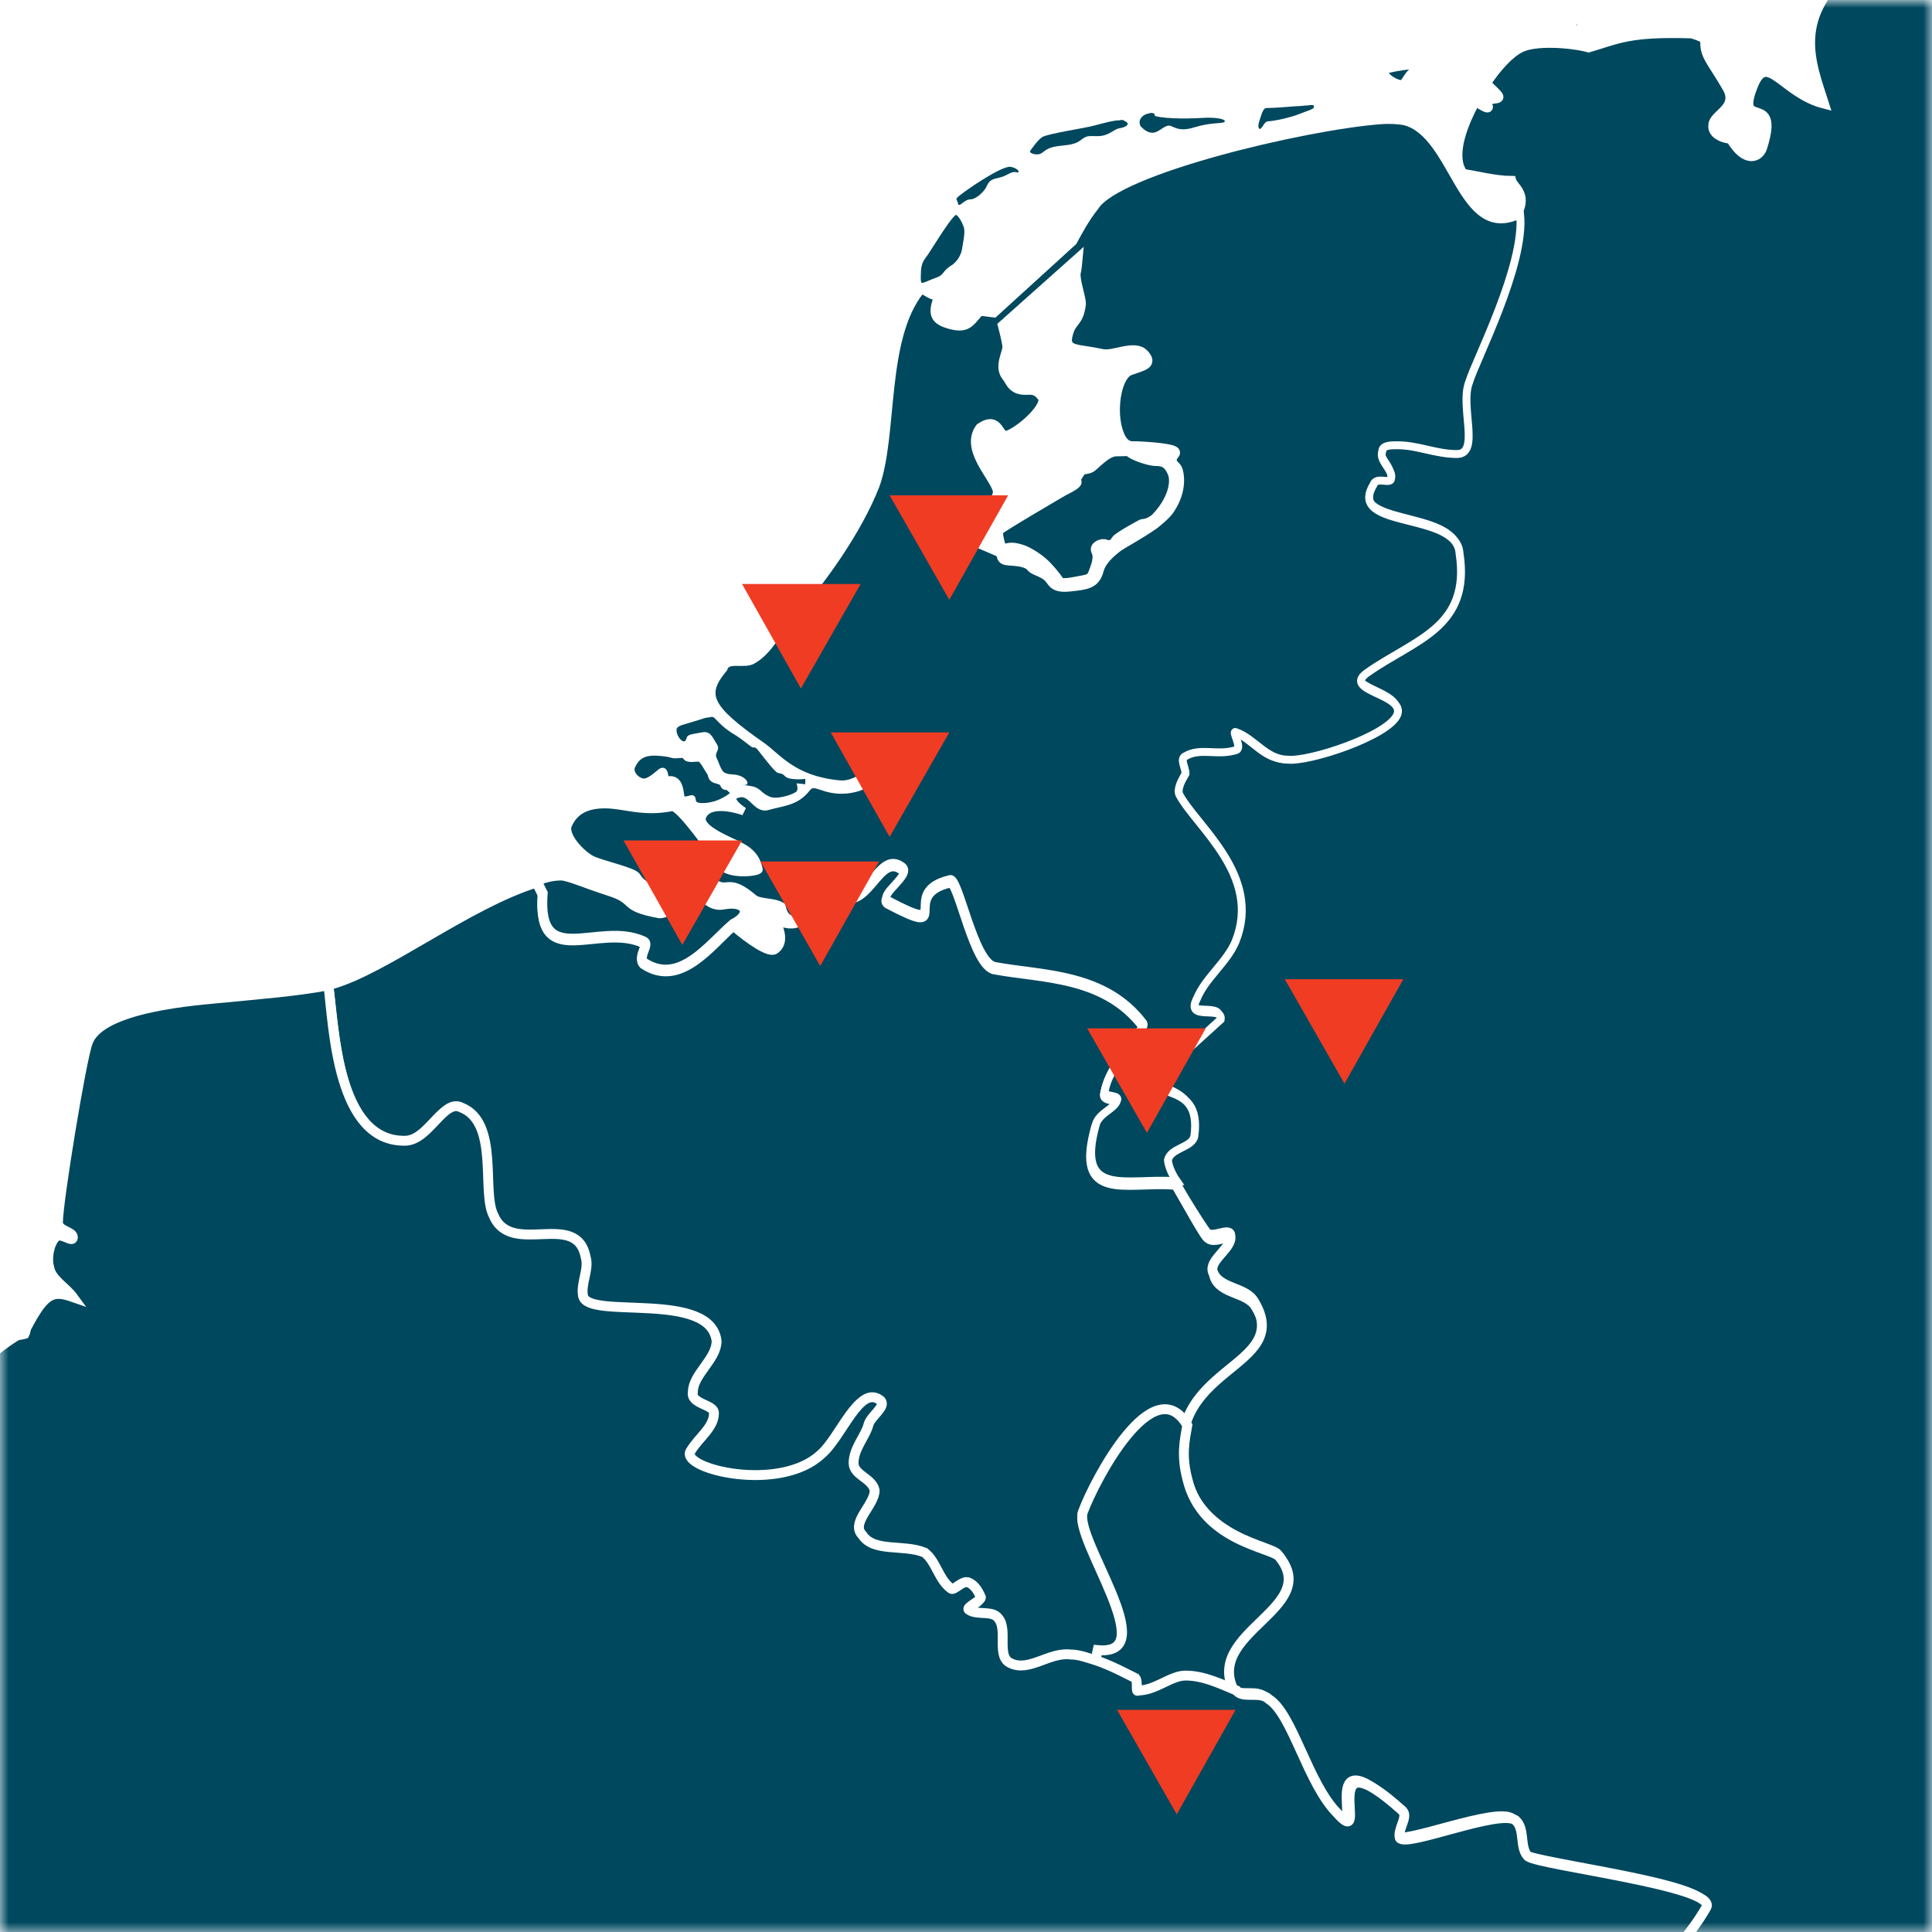 <?xml version="1.0" encoding="utf-8"?>
<!-- Generator: Adobe Illustrator 27.5.0, SVG Export Plug-In . SVG Version: 6.00 Build 0)  -->
<svg version="1.1" id="Layer_1" xmlns="http://www.w3.org/2000/svg" xmlns:xlink="http://www.w3.org/1999/xlink" x="0px" y="0px"
	 viewBox="0 0 220 220" style="enable-background:new 0 0 220 220;" xml:space="preserve">
<style type="text/css">
	.st0{fill-rule:evenodd;clip-rule:evenodd;fill:#FFFFFF;}
	.st1{filter:url(#Adobe_OpacityMaskFilter);}
	.st2{mask:url(#mask-2_00000148653777777919203660000014543622262109598390_);}
	.st3{fill:#00485E;stroke:#FFFFFF;stroke-width:1.125;}
	.st4{fill:#00485E;}
	.st5{fill:#00485E;stroke:#FFFFFF;stroke-width:0.9;}
	.st6{fill:#00485E;stroke:#FFFFFF;stroke-width:0.708;}
	.st7{fill:#FFFFFF;stroke:#FFFFFF;stroke-width:1.312;}
	.st8{fill-rule:evenodd;clip-rule:evenodd;fill:#EF3C23;}
</style>
<g id="Locaties">
	<g id="Group">
		<g id="Mask">
			<rect id="path-1_00000036937833493064737880000001406209083288123542_" y="0" class="st0" width="220" height="220"/>
		</g>
		<defs>
			<filter id="Adobe_OpacityMaskFilter" filterUnits="userSpaceOnUse" x="-190.5" y="-55.6" width="577.8" height="558.5">
				<feColorMatrix  type="matrix" values="1 0 0 0 0  0 1 0 0 0  0 0 1 0 0  0 0 0 1 0"/>
			</filter>
		</defs>
		
			<mask maskUnits="userSpaceOnUse" x="-190.5" y="-55.6" width="577.8" height="558.5" id="mask-2_00000148653777777919203660000014543622262109598390_">
			<g class="st1">
				<rect id="path-1_00000163789754467198117460000011223917126776042392_" y="0" class="st0" width="220" height="220"/>
			</g>
		</mask>
		<g class="st2">
			<g transform="translate(-190, -55)">
				<g id="Group-13">
					<path id="be-2" class="st3" d="M314.7,244.3c-1-0.3-2-0.7-3-0.7c-2.4-0.3-4.7,2-6.8,1c-1.7-0.7-0.3-3.8-1.4-5.1
						c-0.7-1-2.4-0.3-3.4-1c-0.3-0.3,1.4-1,1.4-1.4c-0.3-0.7-0.7-1.4-1.4-1.7c-0.7-0.3-1.7,1-2,0.7c-1.4-1-1.7-3.1-3-4.1
						c-2.4-1-5.8,0-7.1-2c-1.4-1.4,1.4-3.4,1.4-5.1c-0.3-1.4-2.4-1.7-2.4-3.1c0-1.7,1.4-3.1,1.7-4.4c0.3-1,2-2,1.4-2.7
						c-2.4-2-4.4,4.1-6.8,6.1c-4.7,4.4-15.9,1.7-14.9-0.3c1-1.7,2.7-2.7,2.7-4.4c0-1-2.7-1-2.4-2.4c0-2,2.7-3.8,2.7-5.8
						c-0.7-5.8-14.6-2.4-15.2-5.1c-0.3-1.4,0.7-3.1,0.3-4.4c-1-5.5-8.5,0-10.5-4.8c-1.4-2.7,0.7-10.6-3.7-12.3c-2-1-3.7,3.8-6.4,3.8
						c-7.5,0-7.8-13-8.5-17.7c0.3-0.3,0.3-0.3,0.3-0.3c6.1-1.7,15.6-9.2,23.4-11.6l0.7,1.4c-0.7,8.9,6.4,3.1,11.5,5.5
						c0.7,0.3-0.7,1.7,0,2.4c4.1,2.7,7.5-2,10.2-4.4c2,1.7,4.1,3.1,4.7,2.7c1-0.7,0.7-2,0-3.4c1,0.3,1.7,0.7,2.7,0.3
						c2.4,0-4.1-7.8,4.1-5.5c0.7,0-0.7,1.7-0.3,2c4.1,3.4,5.1-4.8,8.1-2.4c1,1-2.7,3.1-1.7,3.8c7.8,4.1,1-1,7.1-2.4
						c1-0.3,2.7,9.6,5.1,9.9c5.4,1,12.5,0.7,16.9,6.5c0.3,0.7-1.4,1.4-1.7,2c-0.7,2-2.4,3.8-2.7,5.8c0,0.7,1.7,0.3,1.4,1
						c-0.3,1-2,1.4-2.4,2.7c-2.4,8.5,3.4,6.1,8.8,6.5h0.3c1.4,2.4,3.4,6.1,3.7,6.1c0.7,0.7,2.7-0.7,2.7,0.3c0.3,1.4-2.4,2.7-2,4.1
						c0.7,2,3.7,1.7,4.7,3.4c3.7,6.1-5.4,7.2-7.8,13.6c-3.7-6.5-10.5,6.1-11.9,9.9c-1,3.1,9.1,16.4,1.7,15.7L314.7,244.3
						L314.7,244.3z"/>
					<path id="de-2" class="st3" d="M395,0c-0.1,0-0.1,0-0.2,0.1c-0.1,0.1-0.4,0.4-0.6,0.8c-0.8,1.6-1.8,2.8-3,10
						c-0.1,1.7,0.7,2.9,0.8,1.8c0.1-1,0.4-3.7,0.7-4.5c0.3-0.8,0.7-0.6,1.6,0c0.9,0.6,1-0.1,2.7-0.6c1.7-0.6,2-1.3,1.4-1.3
						c-0.6,0-2.4,0.5-3.9,0.1c-1.5-0.4-0.4-2.6-0.1-4.1c0.2-1.2,1.4-1.6,1.6-1.7C395.4,0.6,395.2,0.1,395,0L395,0z M400.7,6.5
						c0,2.4,0.3,5.1,1.4,7.5c0.4,0.8,3,3.8,5.2,6.5c-0.9,2.5-0.4,2.6-1.6,3.3c-1.2,0.7-1,2.9,1,2.3c1.7-0.5,2.2-1.1,3-2.5
						c0.3,0.4,0.8,1,0.8,1.1c-1.1,4.7-6.4,2.8-10.2,4.4c0.3,0.3,2.9,0.7,1.7,2c-0.3,0.7-3-0.5-2.7,0.2c0.3,2.2,0.4,3.9,6.1,2.6
						c0.9,1,0.8,1.2,1.2,0.9c0.4-0.3,1.2-1.2,1.9-2.2c0.2,0,0.5,0,0.6,0.1c-2.5,2.9-4.1,3.2-3.7,8c0.6,0.3,0.9,0.3,1.5,0.2
						c1-0.2,1.4,0.6,2.3,2.3c0.9,1.7,0.5,2.3-1.1,1.9c-1.4-0.4-1.6-0.5-2.4,0c0.4,1.5,0.9,2.9,1.5,4c-0.7,4.8,7,2.8,8,2.8
						c6.2,0.7,4.6,6.3,8.5,7.8c1.1,2.5-0.6,5.1,8.9,7.5c-9.3-1.4-8.7-3.7-10.4-6.5c-3.3-2.8-2.9-6.4-5.3-7.4c-3-1.4-6.7,1.5-10,0.8
						c-1.4,0-3,0-4.1-0.7c-1-0.3-1.2-2.8-1.7-2.4c-7.2,5.9-4.9,11.1-3.4,15.8c-4.7-1.2-6.5-6.1-8.1-2c-2.1,5.3,3.1,0.5,1.1,6.9
						c-0.3,1.2-1.9,2-3.6-0.9c-0.5,0-2.2-0.4-2-1.6c0.1-1.2,2.9-1.9,1.6-4.2c-1.7-3-2.7-3.7-2.5-5.5c-0.3-0.3-1.4-0.7-1.7-0.7
						c-7-0.2-8.2,0.6-11.6,1.6c-1.8-0.5-6.2-0.9-7.9,0.1c-1,0.5-2.5,2-3.8,4c1.2,1.2,1.8,1.6,1.2,1.7c-0.8,0.1-1.3,0.2-1,0.8
						c0.2,0.5-0.3,0.2-1.4-0.5c-1.7,3.1-2.8,6.5-1.4,8.3c1.4,0.2,3.7,0.8,5.5,0.8c0.2,0.7,1.8,1.5,0.7,3.6
						c0.7,5.8-5.1,16.7-5.8,19.1c-1,2.7,1.4,8.2-1.4,8.2c-2.4,0-4.4-1-6.8-1c-0.7,0-1.7,0-1.7,0.7c-0.3,1,1.4,2,1,3.1
						c0,0.7-1.7-0.3-2,0.7c-3,5.1,9.5,3.1,9.8,7.8c1.4,8.5-5.1,9.9-10.5,13.6c-3,2,4.4,2.4,3.4,4.8c-1,2.4-10.2,5.5-12.5,5.1
						c-2.4,0-3.7-2.4-5.8-3.1c-0.7-0.3,0.7,1.7,0,2c-2,0.7-4.1-0.3-5.8,0.7c-0.7,0.3,0,1.4,0,2c-0.3,0.7-1,1.7-0.7,2.4
						c2,3.8,9.5,9.2,6.4,16.7c-1,2.4-3.4,4.1-4.4,6.5c-1.4,2.7,3,0.7,2.7,2.4l-6.4,5.8c-0.7,0,0.2-1.5-0.8-1.2c-3,5,5.2,1.6,4.2,8.7
						c-0.3,1.4-2.7,1.4-3,2.7c-0.3,1,4.4,8.2,4.7,8.5c0.7,0.7,2.7-0.7,2.7,0.3c0.3,1.4-2.4,2.7-2,4.1c0.7,2,3.7,1.7,4.7,3.4
						c4.7,7.8-10.8,7.2-7.8,19.8c1.7,7.2,9.8,8,10.5,9c4.7,5.8-8.8,8.5-5.1,15.3c0.7,1,2.7,0,3.7,1c2.7,1.7,4.4,9.5,7.8,13
						c4.1,4.4-2.7-9.6,7.4-0.3c0.7,0.7-0.7,2-0.3,3.1c0.7,1,11.5-3.4,13.2-2c1,1,0.3,3.1,1.4,4.1c1.4,1,21.7,3.4,20.3,5.8
						c-3.7,6.5-10.5,10.6-13.2,16c-1,2.4-1.4,9.9-1.7,11.9l-4.7,7.8c-0.7,1.7-1.4,3.4-1,5.1c0,1,1.4,1,1.4,1.7
						c-0.3,4.8-3.7,9.2-3.4,14c0,11.9,1.4,1.7,4.4,4.1c0.3,0.3-2,0.7-1.7,1.4c1,2,16.6-1.7,17.6-1.7c6.8-0.3,0.7,6.1,9.1,1.7
						c0.3-0.3-0.7-2,0-2.4c1-0.7,4.7-1,3.4-1.4c-2-0.3-4.1,0.3-6.1,0c-1-0.3,4.7-9.6,9.8-4.4c0.7,0.7-1,2-0.7,3.1
						c0.3,0.7,1.7,1,2.4,0.7c0.7-0.3-0.3-2.7,0-2c1.4,0.7,1.4,3.1,2.7,3.8c0,0,11.2-0.7,11.5-0.7c3.7,1,6.1,4.8,9.8,6.1
						c5.4,1.7,5.1-4.4,6.8-3.1c0.7,0.7,0,2.4,0.7,3.1c1.4,0.3,2.7-1.4,3.7-0.7c1.4,0.7,2,2.4,3.4,3.4c1.7,1.4-0.7,2.7,0,3.8
						c0.3,0.7,1.4,1,2,1s1.7-1.4,2-1c1,1.4-2.7,3.4-1.4,4.8c2.4,2.4,8.8-5.5,8.8-6.8c0.7-2.4-1.4-8.2,0.7-6.8c0,0.3-0.7,0.7-0.7,0.7
						c2.7,3.1,12.2-2.4,13.5,2c0.3,0.7-1.7,0.3-1.4,1c0.3,0.7,2,0.7,2.4,1.4c0.7,0.7,0,2.4,0.7,3.1c1.4,0.7,12.9-2.4,13.2-2.7
						c0.7-0.7-0.7-2.4,0.3-2.7c1.4-1,3,0.7,4.4-0.3c1.4-0.7,0.7-3.1,2-3.8c4.4-1.7,12.2,0.3,16.9-1c1-0.3-2.7-5.8,1.4-6.1
						c0.7,0-0.7,2,0,2.4c1.7,0.7,3.7-1,5.8-0.3c1,0.3,0.7,2.7,2,3.1c2.7,0.3,5.1-2,7.8-2c5.1,0.3-3.4,5.8,7.4,8.9
						c0.7,0,1.4-1,1.4-1.7c3-11.3-0.7-6.1-4.4-9.5c-1.7-1.4,3-5.5,2.7-5.8c0-0.3-8.1-11.6-8.1-11.6c0.3-5.5,14.7-8.9,17.7-11.3
						c3.4-2.7,1.4-6.5,2-9.9c0.3-0.7,1-1,1.7-1c7.1,1.7,9.1,3.8,9.5-5.5c0.3-8.9-14.3-14-19.7-17.7c-2.4-2-2.7-5.8-5.1-8.2
						c-2.6-2.6-5.7,0-7.8-1.6c-0.6-0.5,0.8-1.2,0.6-1.7c-1-1.9-2.1-2.2-3.6-2.3c-3.5-9.1-3.4-11.4-8.1-14.5c0.7-3.8,5.1-2,4.1-6.8
						c-0.3-2-2.7-2.5-3.4-2.8c-2.4-1.6-4.6-4-6.3-6.5c0-0.8,0-1.5,0-2c0.1-1.3-1.2-1.9-2-2.5c-0.9-0.6-1-1-1.1-1.4
						c0.2-0.1,0.5-0.3,0.8-0.5c0.9-0.6-1.2-1.5-0.1-2.3c1.4-0.9,2.4,1.2,3.4,2.5c1.4,1,1.4,5.8,2,4.4c2.7-5.5,4.1-11.9,12.5-13.3
						c1,0,4.7,3.1,6.1,1.4c1-1,0-3.1,1-3.8c1-1,3,0.7,4.1-0.3c2-1.4,2.5-5.5,5.5-6.1c1-0.3,1.7,2,2.4,1.4c1.7-1.4,1-4.1,2.7-5.5
						c2-1.7,5.8,0.3,8.5-1c0.7-0.3,0-2,0.7-2.4c4.1-2.4,9.8-2.7,13.9-6.1c1.4-1-4.7-2.4-4.1-4.1c0.6-1.6,1.1-3.2,1.9-3
						c1.1,0.4,1.6,1.7,2.3,1.6c0.7,0,0.8-0.5,1.2-0.6c0.3,0,0.4,0.4,0.6,0.5c0.3,0,0.5,0,0.8,0.1c2.8,0.6,2.8,0.9,2.5,2.1
						c-0.3,1.2-0.2,1.8,0.2,1.8c0.3,0.1,0.7-0.3,1.1-0.6c1.3-0.7,0.8,0.7,0.1,2c0.1,0.1,0.2,0.2,0.2,0.2c-0.3,1.6,1,2,2.3,2.2
						c0.7,0.4,1.3,0.7,1.9,0.6c2-0.3,2-5.1,4.5-13.3c1-3.2,2.4-5.2,0.2-9.8c-1.3-2.6-0.3-4.9-3.4-6.9c-1.4-1.4-4.4-0.7-5.8-2.7
						c-1-1.4,3.1-2.3,0.7-5.1c-0.8-1.1-2.5-3-2.8-4.9c-0.3-1.6-2.3-1.4-1.2-3c4.7-4.9,2.1-5.1,3.4-10.2c-0.3-0.7-1.7-0.3-2-1.4
						c-0.3-1.7,1-4.1,0-5.8c-0.7-2-3.1-1.5-4.1-4.4c-1.5-1.9-0.2-3.9,0.5-5.2c0.6-1.3,1.1-2,0.6-5.3c-0.4-2.5-4.4-4.5-7.4-7.2
						c-2.8-2.4-6.1-1.7-6.8-3.8c-0.6-1.6,1.2-0.9,0.8-4.7c-0.2-1.8,2.3-3,3.5-4.4c1.3-1.5,1.8-4.4,2.4-6.3c0.5-1.9,1-2.7,0.8-4.8
						c-0.7-3.4-4.7-13.2-5.4-18.6c-0.7,0,0.6-2.2-0.5-2.5c-1-0.3-3.1,1.5-5.2,0.2c-2.7-1.6-4.2-2.8-5.1-3.6c0.3-0.1,0.8-0.2,0.9-0.2
						c0.9,0,0.5-1.4,0.9-1c0.4,0.4-0.6,0.8,0.1,0.9c0.7,0.1,1.5-1,2.3-1.5c0.8-0.5,1,0.2,2.5,0s2.3,0.1,2.3,0.1l-0.2-1.6l-0.3-0.6
						l0.8-0.6c0,0,0.1,0-1.1-0.9c-1.3-0.9-1.2-1.1-3.5-3.3c-2.3-2.2-2.7-1.7-2.1-0.9c0.6,0.8,1.5,1.6,1.7,2.7c0.2,1.1-0.1,2-0.5,1.5
						c-0.3-0.5-1-0.8-1-0.8s-0.2-0.7-0.9-0.8c-0.7-0.1-1.5,0.7-0.9,1.4c0.6,0.6,0.8,2.5,0.3,3.5c-0.2,0.4-1.1,0.7-2,0.9
						c-0.7-2.2,4.6-1.9-2.1-6.5c-2.4-1.6,5.6-2.3,3.4-3.1c-2.9-5-4.6-4.6-4.2-2.6c-2.7-0.7-6.8,0.6-7.2,2.7
						c-1.5-2.8-4.1-4.4-6.1-6.1c-1-1.4-3.4-0.7-4.4-2c-1.4-2,0-6.8-2.4-6.8c-0.2,0-0.3,0-0.5-0.1c0,0.1-0.1,0.2-0.1,0.2
						c-0.9,0.8-0.7,0.3-1.7,0.9c-1,0.6-0.8,1.1-1,2c-0.2,1-1.5,0.9-1.6,0.2c0-0.6-0.3-1-0.9-0.9c-0.6,0.1-1.6,0-2-0.7
						c-0.5-0.7-0.1-0.6-0.7,0c-0.6,0.6-1.2,1.1-2.1,1.8c-1,0.8-0.9-1.2-1.4-0.5c-0.4,0.8,0,1.3-0.9,1.6c-0.9,0.3-0.6,0.8-0.8,1.5
						c-0.2,0.6-1,0.1-1.6,1.1c0,0.5,0.4,1,1.4,1.3c1,0.3-0.5,0.2-1.7-0.1c-1.2-0.4-0.2-0.6-0.7-1.5c-0.4-0.8,0.1-0.7,0.7-1.5
						c0.6-0.8,0.4-0.3,0.5-1.3c0-1,0-0.9,0.7-1.4c0.7-0.5,1.7-0.1,3-0.6c1.4-0.5,0.1-0.2,0.9-0.8c0.8-0.6,0.9-0.3,1.7-0.3
						c0.8,0,0.6-0.5,1.4-0.5s1.3,0.2,2.3,0c1-0.2,1.6-0.3,2.8-0.3c0.3,0,0.4-0.4,0.7-0.9c-0.2,0-0.3,0-0.6,0
						c-4.3-0.2-10.3-1.8-10.9-1.1c-2,2.4-2.4,6.1-4.4,8.5c-2,1.6-2.8,2.2-5,4.5c-0.3,0.3-5.6,2.2-7,2.4c-3.4,0.4-4.2-0.1-5.3,0.2
						c-3,1.7-4.1,10.2-5.8,11.3c-3.7-4.8-2.7,2-7.1-5.1c-2.7,0-4.6,3-7.3,2.6c-0.6-0.6,0.9-2.2-2.6-2c-1.3,0-0.9-3.2,1.1-3.5
						c2.6-0.5,4.3-3.2,6.7-5.2c-0.1-4.9-0.8-6.8,0.6-8.8c-1.4,0.1-1.7,0.9-3.3,0.3c-1.6-0.6-5.4,3.3-5.9,3.5
						c-2.5-0.8-9.6-6.1-11.6-5.8c-2.4,0.3-4.7,5.6-4.7,5.6s1.7-4.4,1.4-6.5c-0.3-3.1-6.3,0.6-8.8,0.1c-1.8-2.4,2.4,0.7,4.4-3.9
						c0.7-1.7,1-3.7,0-5.5c-0.3-0.7-2,0.7-2.4,0c-0.7-0.3,0.7-1.1,1.4-1.5c0,0,0.7,0.3,0.7,0c0-1-0.3-2.4-1.4-3.1
						c-0.8-0.5-1.2-0.8-2.8,0c-1-1.5-2.5-2.4-3.8-2.3c-1.8-0.6-2.4-1.3-3.2-2.2c-1.4,0.3-2,2-3.4,3.1c-0.7,0.3-0.7,0-0.3-1
						c-4.4-0.7-8.8-3.1-13.2-3.8C407.2,6.5,403.1,6.8,400.7,6.5L400.7,6.5z M398.5,12.5c-2,0.1-4.6,1.2-3.2,2.5
						c2.2,1,3.1,1.4,3.9,0.2C400.2,14,400.5,12.4,398.5,12.5z M524.1,14.2c-1.6,0.2-3.1,0-3.9,1.4c-0.9,1.4-1,2.3-0.1,1.4
						c0.9-1,2.2-1,1.1,1.4c-1,2.3-0.4,1.6,0.7,0.9c1-0.7,1.1-0.9,1.4-1.4c0.2-0.5,0.3,0,1.1,0.7c0.8,0.7,1.2,1.3,2,1.4
						c0.8,0.1,0.8-0.2,0.8,1.4c0,1.5,0.2,1.5-0.7,1.8c-0.9,0.3-1.2,0.3-1.4-0.7c-0.2-1,0.3-0.8-0.2-1.4c-0.6-0.6,0.1-0.6-0.7-0.1
						c-0.8,0.5-1,0.6-0.7-1c0.3-1.6-0.2-1.5-1.1-0.3c-1,1.1-0.3,0.8-0.3,1.5c-0.1,0.7,0,0.1-0.7-0.5c-0.7-0.6-2,0.1-2.8,0
						c-0.8-0.1-0.1,0.3-0.1,1c0,0.7,0.6,0.6,1.1,0.6c0.6,0,0.9,0,0.7,0.5c-0.2,0.5-0.3,0.4,0.3,0.6c0.6,0.2,1-0.4,0.2,0.5
						c-0.8,0.9-1.7,1.3-2.3,1.8c-0.6,0.6,0.2,0.7,0.9,0.7c0.7,0,0.5,0.1,0.9,0.9c0.4,0.8,1.1,1.4-0.3,1.4c-1.4,0-2.1-0.6-2.4,0.6
						c-0.2,1.1,0.3,1.7,0.9,2.3c2.8,2.4,3.2,2.5,3.9,2.2c0.7-0.3,0.2-0.4,0.6,0.2c0.3,0.6,1.2,1.5,2.1,1c1-0.5-1.2-1.8,0.2-3.2
						c1.4-1.4,3.6-2.9,5.2-2.5c1.6,0.4,2.2,1.3,1.4,2c-0.9,0.7,1.3,1.9,1.7,0.1c0.4-1.8,1-1.7-0.6-3.3c-1.5-1.6-3-0.5-3.8-3.5
						c-0.9-3,2-1.3,2.3-3.8c0.2-2.4-1.2-2.4-3.6-2c-2.4,0.4-3.9,0.3-3.9-1.4c-0.1-1.7,0.1-1.1,0.8-1.6
						C525.5,15.1,525.7,14,524.1,14.2L524.1,14.2z M402.3,21.5c-0.4,0-1.3,0.3-2.5,0.9c-0.7,0.5-0.7,0.5,0.2,1.7
						c0.9,1.2,1.5,0.2,2.3-1.5C402.7,21.8,402.7,21.5,402.3,21.5L402.3,21.5z M464.4,22.6c-2,0.4-2.3,3.4-2,3.9
						c0.3,0.6,0.6,0.3,0.9,0.6c1.5-0.6,1.5-0.7,1.5,0.3c-0.1,1,0.6,2.4,1.7,1.5c1.1-0.9,1.8-0.9,2.7-0.6c1,0.3,2,0.8,0.8-1.3
						c-1.2-2.1-1.8-4-4.6-4.4C464.9,22.6,464.7,22.6,464.4,22.6L464.4,22.6z M519,23c-0.6,0.1-1.2,0.7-1.6,1.6
						c-0.6,1.1,0.7,0.3,2.5-0.5c0.2-0.3,0.5-0.3-0.3-0.9C519.4,23.1,519.2,22.9,519,23L519,23z M476,45.2c-0.1,0-0.3,0-0.6,0.1
						c-1.2,0.4-3.7,0.9-2.9,2.3c0.8,1.4,1.2,1.5,1.4,0.3c0.1-1.1,0.4-1.5,0.3-0.6c-0.1,0.9-0.1,2.9,0.9-0.2
						C475.6,46.1,476.2,45.4,476,45.2L476,45.2z M347.8,62.8c3-0.7,4.8-0.6,3.5,0.2c-1.3,0.7-1,2-2.2,1.6
						C348,64.2,347.1,63.3,347.8,62.8L347.8,62.8z M353.9,59.9c5.4-0.3,7.7,0.3,3.9,0.4C354.1,60.4,351.6,60.3,353.9,59.9z
						 M363,58.9c2.7-0.3,3.7-1-0.3-1C358.7,58,360.8,59.2,363,58.9z M367.5,57.6c1,0.6,1.4,1.5,0.3,1.1
						C366.8,58.3,366.5,57.3,367.5,57.6z M370.5,56.9c3,0,3.8,0.8,1.5,0.7c-2.3-0.1-1.8,0.1-1.9,0.6c-0.2,0.5-1.5,0.3-1.1-0.6
						C369.3,56.8,369.3,57,370.5,56.9z M376.4,56.9c1.7-0.4,2.2-0.6,0.5-0.6c-1.7-0.1-2.1-0.2-2.1,0.4
						C374.8,57.2,375.6,56.8,376.4,56.9L376.4,56.9z"/>
					<path id="lu-7" class="st3" d="M330.6,247.7c-1.7-0.7-3.7-1.7-5.8-1.7c-1.7,0-3.4,1.7-5.4,1.7c-0.3,0.3,0-1-0.3-1.4
						c-1.4-0.7-2.7-1.4-4.4-2l0.3-1.4c7.5,0.7-2.7-12.6-1.7-15.7c1.4-3.8,8.1-16.4,11.9-9.9c-0.3,1.7-0.7,3.4,0,6.1
						c1.7,7.2,9.8,7.8,10.5,8.9C340.5,238.2,326.9,240.9,330.6,247.7L330.6,247.7z"/>
					<path id="fr-7" class="st3" d="M227.4,167.2c-3.7,0.7-7.8,1-11.8,1.4c-3,0.3-14.2,1-15.6,5.1c-0.7,1.7-3.4,18.1-3.4,20.5
						c0,1,1.7,1,1.7,1.7s-1.4-0.7-2,0c-0.7,0.7-1,2.4-0.7,3.4c0.2,1.4,1.9,2.3,2.7,3.4c-2.3-0.8-3.2-0.5-5.3,3.5
						c-0.1,0.3-0.1,0.5-0.2,0.7c-0.3,0.1-0.7,0.1-0.9,0.2c-2.4,1.4-4.1,3.4-6.4,4.4c-6.1,3.4-28.8,4.1-32.2,9.5
						c-3.8,6.5-2.5,9.3,0.1,10.6l1.9,0.3c-2.2,0.4-3.8,0.7-5,1.7c-2.5,2-7.9,4.3-11.5,2c-3.6-2.3-6.5-3.4-10.2-3.6
						c-3.6-0.2-11.7-4.1-13.5-1.8c-1.8,2.3-1.6,0-1.4-1.6c0.2-1.6-3.2-3-3.8-5.5c-0.7-2.5,3.4-2.5,2.3-5.7c-1.1-3.2-6.1-1.6-7.4-0.2
						c-1.4,1.4-4.3-0.2-7-1.4c-2.7-1.1-5.9-2.5-7.2-2.5c-1.4,0,0.2,2,2,3c1.8,0.9,1.8,3.4,0.5,4.5c-1.4,1.1,0.7,0.7,0.7,3.6
						c0,3,1.6,2.7,3.4,5.9c1.8,3.2,0.9,3.9,2.9,5.5c2,1.6-0.5,0.2-0.7,5c-0.2,4.8,2,1.8,0.7,6.8c-1.4,5-2,9.5,1.4,10.7
						c3.4,1.1,3.6,2.5-1.6,2.3c-5.2-0.2-10.8,1.8-9.5-1.8c1.4-3.6-0.2-4.1-2.7-2.7c-2.5,1.4-2.9,1.6-2.9,1.6s-2.3-1.1-3.4,0.2
						c-1.1,1.4-3.4,1.8-2.5-0.5c0.9-2.3-0.5-3.6-4.7-1.8c-4.3,1.8-9.3,5.2-9.3,5.2l-4.1-3.9l0.2-3.2l-3.6-3.4l1.1-1.6
						c0,0-4.3,1.6-2.9-0.7c1.4-2.3,2.3-3.9,2.3-3.9s-1.4-0.7-2,0.5c-0.7,1.1-1.6,1.4-1.6,1.4s1.4-2.7-0.9-2
						c-2.3,0.7-3.4,1.6-3.4,1.6s0.7-3-0.9-2.3c-1.6,0.7-3.4,3.2-5.9,1.4c-2.5-1.8-2.7-0.9-2.7-0.9l-2.7,0.9c0,0-0.2,2.7,1.4,3
						c1.6,0.2-2-0.2-1.4,1.8c0.7,2-1.8-0.9-6.1-1.8c-4.3-0.9-1.6,3.4-1.6,3.4s-1.6,0.2-3.4-3.9c-1.8-4.1-1.8-0.5-5.9,0
						c-4.1,0.5-5,3-6.3,0.7c-1.4-2.3-8.1,1.6-11.5,2c-3.4,0.5-3.2,5.5-2.5,7.5c0.7,2,3.8,2.5,7,1.4c3.2-1.1,8.4-1.6,8.4-1.6
						s-6.5,1.4-5.4,2.7c0.8,1,3.2,0.8,4.6,0.6c-0.3,0.1-0.2,0.4,0.8,1c2.3,1.4-1.1,2.3-4.5,0.7c-3.4-1.6-2.7-3.2-5-1.4
						c-2.3,1.8,1.8,0.7,0.9,3.2c-0.9,2.5,0.5,1.8,2.3,0.7c1.8-1.1,2.5,1.4,4.5,1.8c2,0.5,3.6,5-1.6,3.6C7.2,269,1.8,269,1.1,270.8
						c-0.7,1.8,9,2,9.5,5.9c0.5,3.9,2.7,3,0.7,5c-2,2,2,3,5,2.7c2.9-0.2,0.7-4.5,2.7-2.7c2,1.8,4.1,2,4.5,0.5
						c0.5-1.6,0.7,1.4,4.1,3.9c3.4,2.5,4.7,1.8,7.2,3c2.5,1.1,2.3,3.4,4.1,3.6c1.7,0.2,1.9-1,3.6-2.3c-0.6,0.7-1.4,1.9-0.7,3.2
						c1.4,2.5,4.7,0.9,4.7-1.1c0-2,3.8-0.7,0.9,1.6c-2.9,2.3-1.1,0.5-1.6,4.3s1.6,5.2,1.6,2.5c0-2.7,1.4,0,3.6-1.4
						c2.3-1.4,2-1.8,3.4-0.5c1.4,1.4,3.2-0.7,4.5,0.7c1.4,1.4,0,3.6-3.4,2.3c-3.4-1.4-1.4-0.5-0.2,2c1.1,2.5,4.7-1.4,7.7,0
						s4.1,1.6,2.5,3.4c-1.6,1.8,3.8,1.6,0,2.5c-3.8,0.9-2,0-2.3,3c-0.2,3,0.9,2.5,3.6,3.6c2.7,1.1,2.9,1.8,5.2,0.2
						c2.3-1.6,5.2-3.2,9,0.5c3.8,3.6,3.8,5,5.4,5c1.6,0-1.6,1.8-5.9-2c-4.3-3.9-6.5-3.9-7.4-0.9s0.5,3.4-2.5,3.2
						c-2.9-0.2,1.4,0.5,3.6,2.3c2.3,1.8,4.3,2.7,1.4,5.5c-2.9,2.7-4.5,4.3-4.1,7.3c0.5,3,5.4,5.9,5.9,11.4c0.5,5.5,0.7,5,0.7,5
						s9.9,4.3,9.5,6.8c-0.5,2.5,2.7,0.9,4.1,3.2c1.4,2.3,1.1,3.6,3.4,1.1c2.3-2.5,2.7,1.1,1.4,3c-1.4,1.8-1.8,0.9-2.9,3
						c-1.1,2,0.9,0.2,1.6,2c0.7,1.8,2,5.2,1.6,6.6c-0.5,1.4-2.7-0.9-2,2c0.7,3-1.8,3.6-1.8,5.5v2c0,0-2.3-2.5-3.4,0.7
						c-1.1,3.2-1.1,1.6,1.4,3.2c2.5,1.6,5.4,6.6,7.9,10c0,0.1,0.1,0.1,0.1,0.1c0.2,0.3,0.4,0.7,0.6,1c1.8,9.6,0,15.2,5.3,21.1
						l-0.6,3.2c-0.2-0.5-0.4-0.9-0.9-1.4c-2.5-2.5-2.5-2.3-2.7-6.6c-0.2-4.3-0.9-6.8-2.3-11.8c-1.4-5-2.9-2-4.1-4.3
						c-1.1-2.3,0.9-5.5-1.4-4.3c-2.3,1.1-2.3,1.4-2.9,5.2c-0.7,3.9-3.4,12.3-4.5,18.9c-1.1,6.6-5.4,14.8-3.8,15
						c1.6,0.2,2-5.7,3.6-3.6c1.6,2,3.6,5.2,1.4,5.5s-3.4-0.9-4.1,0.7c-0.7,1.6-1.8,3.4-1.8,3.4s-8.8,28.6-12.4,38.2
						c-3.6,9.5-3.8,3.6-4.3,6.4c0,0.1,0,0.2,0,0.2c-1,0.1-2.1,0.2-3.2,0.2c-1.4,0.7-2.7,1-4.7,1.4c2,2,5.8,5.5,5.8,5.5
						c0.7,0.3,0.3-1.4,0.7-1.4c1.7,0.3,3.7,1,4.7,2.4c3,3.4-6.8,7.5-2.4,9.5c2,0.7,4.1-3.1,4.7-2.4c0.3,0.7-0.7,2.4,0,3.1
						c4.7,4.4,12.2,2.7,16.6,6.1c0.3,0.3,3.7,8.3,4.1,8.3c4.4,3.4,8.8-2.7,13.5,1.4c2.4,2,0.7,6.5,5.1,6.5c2,0.3,3.4-1.7,5.4-1.4
						c2,0.3,3,2.7,5.1,3.1c1,0,1-2,2-2c3.4-0.3,6.4,2.4,10.2,2.7c0,0-1.6-7.8,2.5-7.2c5.8,1,9.1,5.1,12.9,8.5c0.3,0.3,1.4,0,2,0
						c1.7,0.3,3.7,0.3,4.7,1.4c1.7,1.4,0.7,4.4,2.4,5.5v0.3c0.7-1.7,1.7-3.1,2-3.1c8.8-0.7,9.5,3.7,6.1,8.2c2.4,1,5.1,1.7,6.8,3.1
						c0.7,0.7,1,4.4,3,4.1c2.7-0.3,5.1-2,8.1-2c3.4,0,9.1,6.8,12.5,5.8c1.4-0.3,0-3.1,1-3.8c5.1-3.4,11.2-0.3,16.6,1h1.4
						c-2-1.7-4.1-3.4-4.7-5.5c-2.4-6.8,2-5.1,0.3-11.3c-0.3-1-2.7-0.7-2.7-1.7c0.3-3.8,4.7-5.8,5.4-9.2c0-1-1.7-2.4-1-3.1
						c4.1-5.8,10.8-4.4,14.2-6.1c3.7-2,9.1-9,12.9-11c3.4-2,6.8,2.4,9.5,3.8c1,0.7,12.9,2,13.2,3.4c0.3,1.4-4.4,8.6,6.4,4.2
						c0.8-0.3,0.7-0.7,0.2-1.3c-1.4-1.5-6.5-4-2.9-8.1c0.9-1.2-0.3,6,2.9,8.1c0.5,0.3,1.1,0.5,1.8,0.6c2.4,0.3,5.1-0.7,6.8-2.4
						c1-1.4-2.7-5.2-0.7-5.6c2.4-0.3,6.1,1.7,6.1,4.4c-0.3,2.7-6.4,1.8-6.8,4.5c-0.3,2,3.7,1.4,5.8,1.4c1.4,0,2.7-2.4,3.4-1.4
						c1.4,1.7-0.3,5.1,1.4,6.8c1.7,1.7,4.4,1.4,6.8,2c1.4,0,2.4-0.3,3.4,0c4.7,2.4,2.4,4.1,2.4,4.8c0.3,0.7,1.4,0.7,2.4,0.7
						c1,0.3,2.4,0.3,3-0.3c0.7-0.7-4.1-2.7,0.3-2.4c6.8,0.3,4.4,5.1,7.4,4.1c2.7-1,4.7-4.1,7.8-4.8c2.1-0.3,5,0.9,6.8,0.1
						c0.1,0.6-0.2,0.6,0.7,0.2c1.5-0.7,1-1.1,1.4-2.6s2-2.3,0.2-2.2c-1.8,0.1-2.9-0.3-0.5-1.1c2.1-0.7,2-1.7,2.1-3.2
						c0.4-0.7,0.4-1.5,0.7-2c0-0.1,0.2,0,0.2-0.1c0.7-0.2,1.7,0.3,3.2,0.8c2.3,0.8,2.7-1,3.8-3.2c1.1-2.2-0.3-2,2.1-3
						c0.4-0.1,0.7-0.2,1-0.2c0,0,0.1,0,0.1,0c0.6,0.1,1.3,0,1.8-0.1c0.2,0,0.3-0.1,0.5-0.1c0.1,0,0.2-0.1,0.2-0.1
						c0.2-0.1,0.3-0.1,0.3-0.5c0,0,0-0.1,0-0.1c0.2-0.5,0.2-1,0.1-1.6c0-0.1,0-0.2,0-0.3c0.2-0.6,0.8-1.3,2.4-2
						c2.5-1.3,3.1-1.8,3.7-1.3c0,0,0,0.1,0,0.1c0,0.4,0.1,0.8,0.2,0.9c0.3,0,0.2-0.3,0.1-0.7c0,0,0.1,0.1,0.1,0.1
						c0.4,0.5,1,0.4,1.8,0c0-0.1-0.1-0.3-0.1-0.5c-0.1,0-0.2,0-0.3,0c-1-0.4-0.8-1.3,1-2.5c0.4-0.3,0.9-0.5,1.1-0.6
						c0.7-0.2,0.7,0.4,0.7,1.3l0.7,0.1c0.7-0.6,1.1-0.9,2-1.6c-0.1-0.6-0.3-1.2-0.6-1.7c0.3-5.8,9.6-12.7,5-16.1
						c-1.7-1-4.1,0.3-6.1,0.7c-2,0-4.4,1-6.4,0.3c-3.7-1-12.5-7.5-12.2-12.3c0-0.7,1.7-0.7,1.7-1.4c-0.3-1-3.7-2-2.7-4.1
						c1.4-1.4,3-2.4,4.1-4.1c0.3-0.3-0.7-1-0.3-1.7c0.3-1,3.4,0.7,3.7-0.3c0-2.7-0.3-5.5-1.4-7.5c-1.7-2.7-12.9-7.2-12.2-12.6
						c0-1.7,3-1.7,4.7-2c1,0,1.7,2,2.7,1.7c1.7-0.3,12.5-9.2,10.8-12.3c-1-2-4.4-2.4-5.4-4.8c-1-1.4,0.3-3.8-0.3-5.1
						c-4.7-8.2-13.5-4.1,2-13.3c-1.4-2-1.4-4.4-3-6.1c-0.3-0.7-1.7,1.4-2,0.7c-0.3-1,1.4-2.7,0.7-3.8c-0.3-1-2.4,0-3-0.7
						c-2-3.4,2.7-3.1,2.4-5.1c-0.3-1.7-2.4-2.4-2.4-4.1c-0.3-1,2.4-3.1,1-3.4c-4.4-2-13.9-2-16.9,2.7c-0.7,0.7-0.3,1.4-0.3,2.4
						c0.3,0.7,2,1.4,1.7,2c-2,4.1-6.8,5.8-10.8,4.8c-0.3,0,1.4-0.7,1.4-1.4c0-4.4,3.4-2.7,3.7-3.8c1.7-5.5-2.7-10.2,1.4-15.3
						c2.4-3.4,8.5-3.4,9.8-7.2c1-2-1-5.1,0-7.5c1.4-2.7,6.1-1.7,8.1-4.1c2.4-2,5.1-8.9,8.1-11.3c1.7-1.4,3.4,2.4,3.7-2.4
						c0-1.7-5.1,1.7-5.4,0c-0.7-1.7,2-3.1,3-4.4c0,0,0.7,0.3,0.7,0c0-0.7-1.4-2-0.7-2.4c9.5-2.7,5.4,10.2,16.9-1.7
						c-0.3,0-0.3-1.4-0.3-5.8c-0.3-4.8,3-9.2,3.4-14c0-0.7-1.4-0.7-1.4-1.7c-0.3-1.7,0.3-3.4,1-5.1l4.7-8c0.3-2,0.7-9.5,1.7-11.9
						c2.7-5.5,9.5-9.5,13.2-16c1.4-2.4-19-4.8-20.3-5.8c-1-1-0.3-3.1-1.4-4.1c-1.7-1.4-12.5,3.1-13.2,2c-0.3-1,1-2.4,0.3-3.1
						c-10.2-9.2-3.4,4.8-7.4,0.3c-3.4-3.4-5.1-11.3-7.8-13c-1-1-3,0-3.7-1c-1.7-0.7-3.7-1.7-5.8-1.7c-1.7,0-3.4,1.7-5.4,1.7
						c-0.3,0.3,0-1-0.3-1.4c-1.4-0.7-2.7-1.4-4.4-2c-1-0.3-2-0.7-3-0.7c-2.4-0.3-4.7,2-6.8,1c-1.7-0.7-0.3-3.8-1.4-5.1
						c-0.7-1-2.4-0.3-3.4-1c-0.3-0.3,1.4-1,1.4-1.4c-0.3-0.7-0.7-1.4-1.4-1.7c-0.7-0.3-1.7,1-2,0.7c-1.4-1-1.7-3.1-3-4.1
						c-2.4-1-5.8,0-7.1-2c-1.4-1.4,1.4-3.4,1.4-5.1c-0.3-1.4-2.4-1.7-2.4-3.1c0-1.7,1.4-3.1,1.7-4.4c0.3-1,2-2,1.4-2.7
						c-2.4-2-4.4,4.1-6.8,6.1c-4.7,4.4-15.9,1.7-14.9-0.3c1-1.7,2.7-2.7,2.7-4.4c0-1-2.7-1-2.4-2.4c0-2,2.7-3.7,2.7-5.8
						c-0.7-5.8-14.6-2.4-15.2-5.1c-0.3-1.4,0.7-3.1,0.3-4.4c-1-5.5-8.5,0-10.5-4.8c-1.4-2.7,0.7-10.6-3.7-12.3c-2-1-3.7,3.8-6.4,3.8
						C228.4,185,228,172,227.4,167.2L227.4,167.2z M36.1,293.5c-1.1,0.1-1.2,1.4,0.5,2.3c2.3,1.1,3.6,0.2,0.9-1.8
						C36.9,293.6,36.4,293.5,36.1,293.5L36.1,293.5z M42,306.8c-1.4,0.5-1.3,3.3,2.7,5.3c5.2,2.7,1.6-3-1.1-5
						c-0.3-0.2-0.6-0.3-0.9-0.3C42.4,306.8,42.2,306.8,42,306.8L42,306.8z M68.4,327.6c0,0-2.5,2.5,0.2,3.2c2.7,0.7,3.8,2.3,2.5,0.5
						C69.7,329.4,72.7,328.5,68.4,327.6L68.4,327.6z M63.9,339.4l-1.4,2.7l4.3,0.7L63.9,339.4z M84.8,366.3c-2.3,0-3.8,1.8-0.5,2.3
						c3.4,0.5,5.2,3.6,7.4,3.6C94.1,372.2,89.6,366.3,84.8,366.3z M88,376.5c-1.6,1.6-0.7,5.7,1.1,8.9c1.8,3.2,2.9-0.2,2.7-2.7
						C91.6,380.1,90.3,379.2,88,376.5z"/>
					<path id="nl-3-path" class="st4" d="M339,67c-0.4,0-0.9,0.1-1.5,0.1c-1.1,0.1-2.5,0.2-3.3,0.2c-0.4,0-0.6,0.9-0.8,1.5
						c-0.2,0.5-0.1,1.1,0.2,0.8c0.3-0.3,0.4-0.8,0.9-0.8c0.5,0,2.4-0.4,3.4-0.8c1-0.4,1.9-0.6,1.7-0.9C339.7,67,339.4,66.9,339,67
						L339,67z"/>
					<path id="nl-3-path_00000008109938396348883770000013738312169165789317_" class="st4" d="M321.3,67.9c-0.2-0.1-0.4,0-0.8,0.1
						c-0.7,0.3-0.9,0.9-0.6,1.4c0.4,0.4,0.9,0.8,1.5,0.7c0.6-0.1,1.2-0.8,1.7-0.8c0.5,0,1,0.8,2.9,0.2c2-0.6,3.1-0.4,3.4-0.6
						c0.3-0.2-0.3-0.5-1.9-0.5c-1.6,0.1-4.6,0.2-6-0.2C321.5,68.1,321.5,67.9,321.3,67.9L321.3,67.9z"/>
					<path id="nl-3-path_00000084513494617926115850000010803705759106616241_" class="st4" d="M317.5,68.7c-0.8,0-2.1,0.4-2.9,0.6
						c-1.1,0.3-5.2,0.9-5.9,1.3c-0.5,0.3-1.2,1.3-1.4,1.6c-0.1,0.3,0.8,0.5,1.2,0.3c0.4-0.2,0.6-0.6,1.6-0.8c1-0.2,2.1-0.1,2.9-0.7
						c0.8-0.6,0.8-0.5,2-0.5c1.3,0,1.8-0.8,2.5-0.9s1.3-0.5,0.6-0.8C318,68.7,317.8,68.6,317.5,68.7L317.5,68.7z"/>
					<path id="nl-3-path_00000109747462223921075570000010825406332322160311_" class="st5" d="M314.7,78.5c-1.1,1.4-1.8,2.7-2.5,4
						l-9,8.2l-1.6-0.2c-1.1,1.2-1.4,2.2-3.8,1.4c-1.5-0.5-1.7-1.3-1-3.1c-1-0.1-1.7-1-2-0.7c-4.4,5.5-3,16.4-5.1,22.2
						c-2,5.1-6.1,10.9-9.8,15c-1.4,1.7-2.4,3.8-4.1,4.8c-1,0.7-3-0.3-3.4,1c-2.5,3-1.9,4.5,4.4,8.9c1.7,1.2,3.5,3.8,8.7,4.3
						c1.5,0.2,2.9-0.9,2.9-0.9s1.1,1.1-1.9,1.5c-2.9,0.3-3.7-1.4-4.7-0.1c-1.2,1.5-2.6,1.5-4.4,2c-1.3,0.4-1.8-1.9-3.4-1.4
						c-1.7,0.5,0.7,2,0.7,2s-3.8-1.4-4.7,0.5c-0.5,1,1.2,2,2.9,2.8c1.7,0.8,3.1,1.3,3.5,3.3c0.1,0.3-3.5,0.8-4.4-0.6
						c-1-1.5-4.4-6.3-5.4-6.5c-3.4,0.7-5.5-0.3-7.7-0.3c-1.8,0-3.4,0.5-4.2,2.3c-0.6,1.2,1.5,3.4,2.7,4c1.3,0.6,4.7,1.3,5.1,1.9
						c1,1.7,3.3,1.6,4.3,1.5c0.7,0,0.2-1.5,0.9-2.2c1.4-1,2.7,1.4,4.1,1.7c1.1,0.5,1.4-0.7,3.9,1.4c0.7,0.7,2.3,0.4,3.3,1
						c0.3,1.3,0.9,1.7,1.9,1.4c2.4,0-4.1-7.8,4.1-5.5c0.7,0-0.7,1.7-0.3,2c4.1,3.4,5.1-4.8,8.1-2.4c1,1-2.7,3.1-1.7,3.8
						c7.8,4.1,1-1,7.1-2.4c1-0.3,2.7,9.5,5.1,9.9c5.4,1,12.5,0.7,16.9,6.5c0.3,0.7-1.4,1.4-1.7,2c-0.7,2-2.4,3.7-2.7,5.8
						c0,0.7,1.7,0.3,1.4,1c-0.3,1-2,1.4-2.4,2.7c-2.4,8.5,3.5,6.1,8.9,6.5h0.3c-0.7-1-1-2-1-2.4c0.3-1.4,2.7-1.4,3-2.7
						c1-7.2-6.6-3.2-4.4-8.6c1-0.3,0.3,1.1,1,1.1l6.4-5.8c0.3-1.7-4.1,0.3-2.7-2.4c1-2.4,3.4-4.1,4.4-6.5c3-7.5-4.4-13-6.4-16.7
						c-0.3-0.7,0.3-1.7,0.7-2.4c0-0.7-0.7-1.7,0-2c1.7-1,3.7,0,5.8-0.7c0.7-0.3-0.7-2.4,0-2c2,0.7,3.4,3.1,5.8,3.1
						c2.4,0.3,11.5-2.7,12.5-5.1c1-2.4-6.4-2.7-3.4-4.8c5.4-3.8,11.8-5.1,10.5-13.6c-0.3-4.8-12.9-2.7-9.8-7.8c0.3-1,2,0,2-0.7
						c0.3-1-1.4-2-1-3.1c0-0.7,1-0.7,1.7-0.7c2.4,0,4.4,1,6.8,1c2.7,0,0.3-5.5,1.4-8.2c0.7-2.4,6.4-13.3,5.8-19.1
						c-6.8,3.4-7.4-9.2-13.2-10.6c-0.6-0.1-1.6-0.2-2.8-0.1C338.3,69.4,317.3,74.4,314.7,78.5z"/>
					<path id="nl-3-path_00000158006574108886520350000007999266809951146920_" class="st4" d="M305.1,74c-1-0.2-5.5,2.9-6.1,3.5
						c-0.2,0.3,0,0.2,0.1,0.7c0.1,0.5,0.7-0.5,1.4-0.5c0.7,0,1.7-1,1.9-1.6c0.3-0.6,0.6-0.7,1.5-0.9c0.8-0.2,1.2-0.7,1.8-0.6
						C306.2,74.8,306.1,74.2,305.1,74L305.1,74z"/>
					<path id="nl-3-path_00000060032612059830465010000017439373276521790884_" class="st6" d="M298.9,79.1c-0.5-0.1-1.8,2-3.4,4.5
						c-0.5,0.8-1,1-1,2.8c-0.1,1.9,0.9,1,2.1,0.6c1.2-0.4,0.9-0.8,1.8-1.4c0.9-0.5,1.4-1.5,1.5-2.2c0.1-0.7,0.4-1.9,0.2-2.6
						C299.9,80.2,299.4,79.2,298.9,79.1L298.9,79.1z"/>
					<path id="nl-3-path_00000069391159885406473340000000598008866093092486_" class="st7" d="M312.6,84.7c0,0-0.1,1.1-0.2,1.4
						c-0.1,0.9,0.6,2.8,0.6,3.5c-0.3,2.4-1.2,1.6-1.6,4c0,1.5,1.3,1.2,4.1,1.8c1.3,0.3,3.7-1.1,4.7,0c0.9,1,0.1,1.1-1.6,1.7
						c-1.5,0.6-2.1,4.2-1.5,6.6c0.3,1.2,0.8,2.1,1.7,2.2c1.8,0,5.2,0.3,4.9,0.7c-0.9,1.1,0.1,1.4,0.3,1.9c0.2,0.5,0.5,2.3-0.8,4.3
						c-0.3,0.5-0.8,1-1.8,1.8c-2,1.4-3.5,2.1-4.3,2.7c-1.4,1.1-1.9,1.9-2.1,2.7c-0.4,1.4-1.3,1.5-3.2,1.7c-1,0.1-1.6,0-2-0.6
						c-0.7-1.1-1.9-1.1-2.3-1.6c-0.6-0.8-2.5-0.7-2.9-0.8c-0.6-0.1-0.3-0.5-0.7-0.9l-4.4-1.9c-1.1-0.5,4.6-3.1,4.2-5.1
						c-0.4-1.6-3.7-4.7-2-7c2.1-1.4,1.8,1.2,3,0.9c1.2-0.3,4.5-3,4.2-4.4c-0.3-0.3-0.6-1.1-1.9-1c-1.7,0.1-1.8-0.9-2.3-1.5
						c-0.9-1.1,0.2-2.7,0.1-3.4c-0.1-0.8-0.5-2.3-0.5-2.3L312.6,84.7z"/>
					<path id="nl-3-path_00000097490466305175612790000002502577072283100038_" class="st3" d="M317.1,106.4c-1.2,0-2.6,1.8-3,1.9
						c-0.4,0.2-0.9,0-1.2,0.6c-0.4,0.6-0.4,0.7-0.3,1c0,0.3-1.5,1-1.5,1s-7.2,4.2-7.4,4.5c-0.2,0.4,0.3,1.9,0.3,1.9
						c0.2,0.4,0.3,0.2,0.8,0.1c0.5-0.1,1,0,1.6,0.2c0.6,0.2,1.6,0.8,2.3,1.4c0.7,0.6,1.6,1.7,1.9,2.2c0.3,0.4,1.5,0.1,2.6-0.1
						c1.1-0.2,1.1-0.3,1.5-1.4c0.4-1.1,0.3-1.6,0.1-2c-0.2-0.5,0.7-0.9,1.1-0.7c0.4,0.2,1,0,1.2-0.5c0.3-0.4,2.7-1.7,2.9-1.8
						c0.2-0.1,0.5,0.1,1.5-0.6c2-2,2.5-4.2,2-5.3c-0.5-1.2-1.2-1.3-1.9-1.3c-0.8,0-2.7-0.7-2.9-1
						C318.3,106.3,318.3,106.4,317.1,106.4L317.1,106.4z"/>
					<path id="nl-3-path_00000098222911622340129800000005289062273590813882_" class="st4" d="M269.2,137.1
						c-1.3,0.4-1.9,0.5-2.1,0.8c-0.2,0.3,0.1,1.1,0.5,1.4c0.4,0.3,0.5,0,0.6-0.3c0.1-0.4,0.7-0.4,1.7-0.6c1-0.2,1.2,0.5,1.7,1.3
						c0.5,0.7-0.3,1,0,1.6c0.3,0.6,0.3,0.9,0.7,1.5c0.4,0.5,1.3,0.3,1.8,0.5c0.5,0.1,1.1,0.6,1,0.9c0,0.2-0.3,0.2-0.6,0.2
						c0.5,0,1,0.1,1.4,0.2c0.8,0.3,0.8,0.7,1.7,1.1c0.8,0.4,2.6-0.2,3-0.5c0.4-0.2,0.1-1,0.1-1l1,0.1v-0.6c0,0-1.8,0.2-2.3-0.3
						c-0.4-0.5-0.8-0.2-1.1-0.6c-0.4-0.3-2-2.4-2-2.4c-0.2-0.2-0.2-0.3-0.6-0.3c-0.3-0.1-1.1-0.9-2.3-1.6c-1.1-0.7-1.6-1.3-2-1.7
						c-0.2-0.2-0.3-0.2-0.7-0.1C270.3,136.7,269.9,136.9,269.2,137.1z"/>
					<path id="nl-3-path_00000142163237068976318300000013120433124757149088_" class="st6" d="M274.4,144.2c-0.2,0-0.5,0-0.7,0
						c-0.3,0-0.7,0.5-0.7,0.5c0,0-0.1-0.1-0.3-0.1c-0.5,0-0.1-0.5-1-0.7c-0.9-0.2-0.6-0.6-0.9-1c-0.3-0.4-0.7-1.3-1.1-1.5
						c-0.4-0.1-1.3,0.2-1.6-0.2c-0.2-0.4-0.7-0.2-1.2-0.2c-0.5,0-0.4-0.2-2.1-0.3c-1.8-0.1-2.4,0.7-2.8,1.5
						c-0.4,0.8,0.5,1.7,1.2,1.8c0.7,0.1,1.6-0.8,2-1.1c0.5-0.4,0.5,0.3,0.6,0.7c0,0.4,0.5-0.1,1.1,0.3c0.6,0.4,0.6,1.5,0.7,1.9
						c0.1,0.5,1,0.1,1.2,0.1c0.2,0.1-0.2,0.9,1.2,0.9c1.4,0,2.5-0.6,3.2-1.1c0.6-0.5-0.1-0.7,0.2-1
						C273.5,144.4,273.9,144.3,274.4,144.2L274.4,144.2z"/>
					<path id="nl-3-path_00000133489050035046359250000007746198010221757600_" class="st3" d="M253.9,154.7c-0.9,0-1.8,0.2-2.8,0.6
						l0.7,1.4c-0.7,8.9,6.4,3.1,11.5,5.5c0.7,0.3-0.7,1.7,0,2.4c4.1,2.7,7.4-2,10.2-4.4c2.2-1.1,1.5-2.7-1.1-2.2
						c-1.5,0.3-2.4-1.1-2.7-1.3c-1.5-0.8-2.9,2.3-4.6,2.3c-4.4-0.8-2.5-1.5-5.6-2.5C256.7,155.6,254.7,154.7,253.9,154.7
						L253.9,154.7z"/>
				</g>
				<polygon id="Fill-1-Copy" class="st8" points="317.2,249.7 324,261.6 330.7,249.7 				"/>
				<polygon id="Fill-1-Copy-2" class="st8" points="313.8,172.1 320.6,184 327.3,172.1 				"/>
				<polygon id="Fill-1-Copy-5" class="st8" points="336.3,166.5 343.1,178.4 349.8,166.5 				"/>
				<polygon id="Fill-1-Copy-3" class="st8" points="261,150.7 267.7,162.6 274.5,150.7 				"/>
				<polygon id="Fill-1-Copy-3_00000060002257756609411380000006436566697492536511_" class="st8" points="276.6,153.1 283.4,165 
					290.1,153.1 				"/>
				<polygon id="Fill-1-Copy-4" class="st8" points="284.6,138.4 291.3,150.3 298.1,138.4 				"/>
				<polygon id="Fill-1-Copy-6" class="st8" points="274.5,121.5 281.2,133.4 288,121.5 				"/>
				<polygon id="Fill-1-Copy-7" class="st8" points="291.3,111.4 298.1,123.3 304.8,111.4 				"/>
			</g>
		</g>
	</g>
</g>
</svg>
